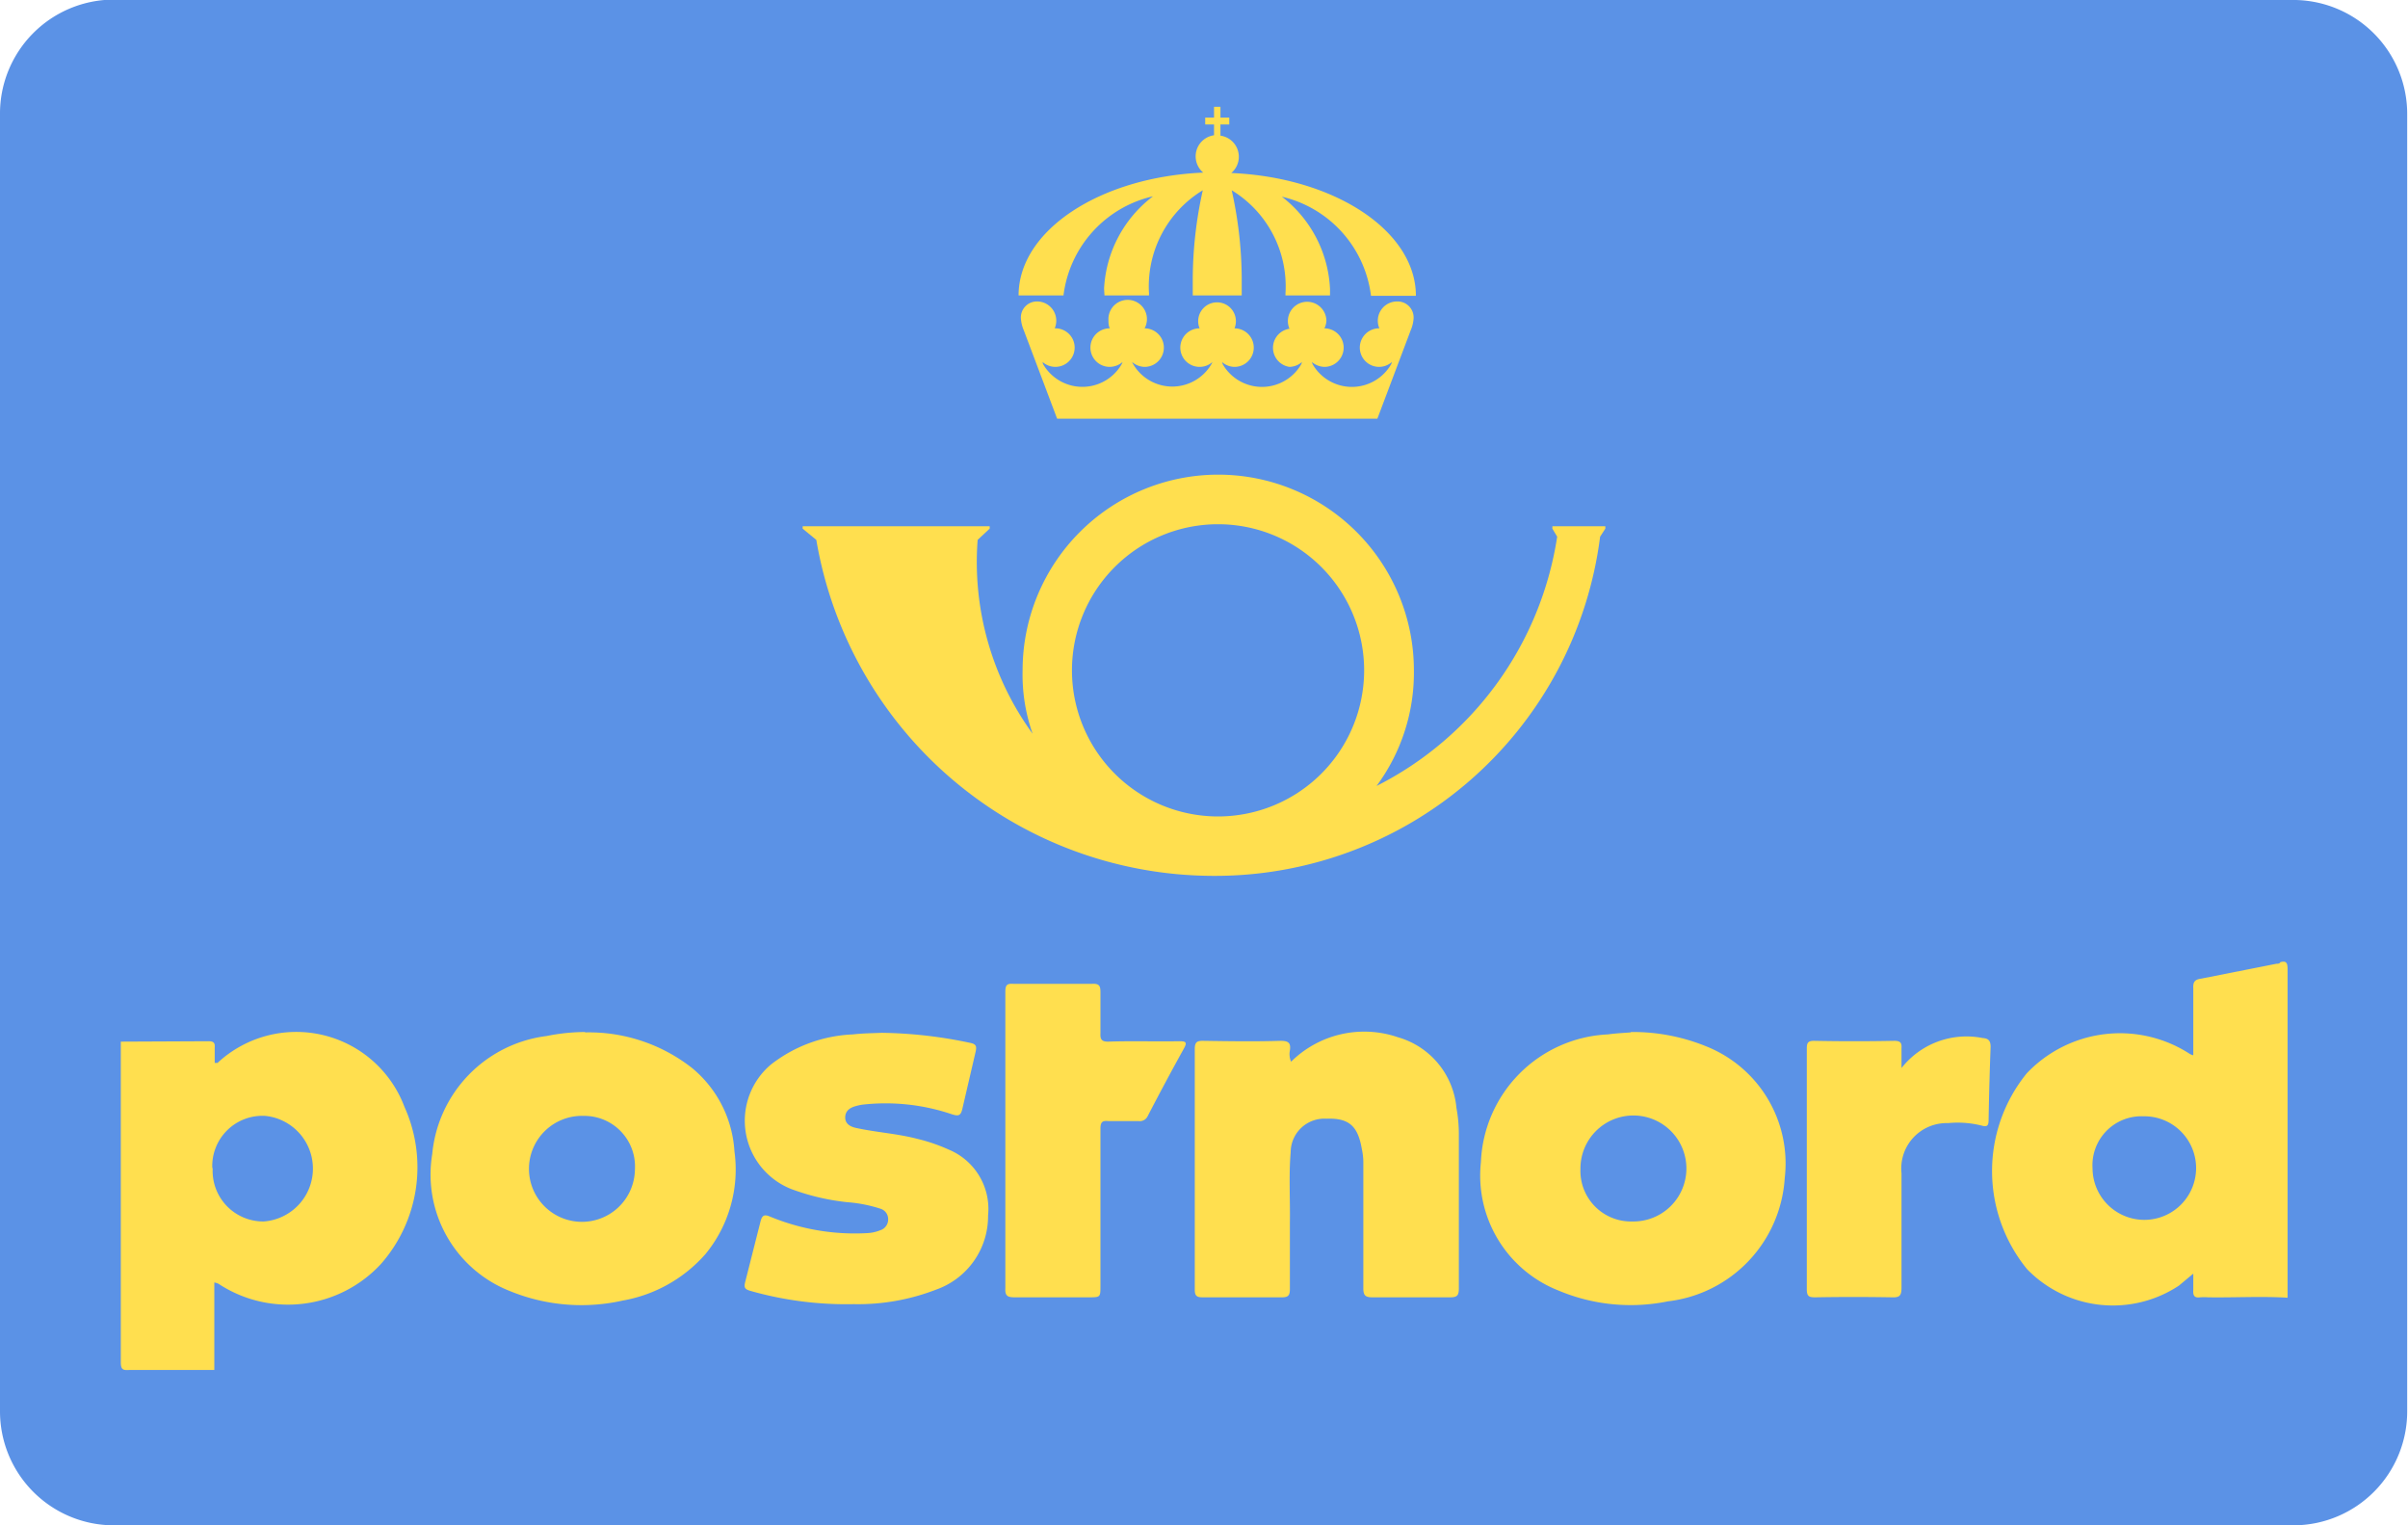 <svg xmlns="http://www.w3.org/2000/svg" viewBox="0 0 60 38"><g data-name="Layer 2"><g data-name="Layer 1"><g data-name="Layer 2"><g data-name="Layer 2-2"><g fill="#5b92e6" data-name="Layer 1-2"><path d="M2.8 37.8a2.65 2.65 0 0 1-2.6-2.65V2.85A2.65 2.65 0 0 1 2.82.2H57.2a2.65 2.65 0 0 1 2.6 2.65v32.3a2.65 2.65 0 0 1-2.6 2.65z"/><path d="M57.19.4a2.45 2.45 0 0 1 2.4 2.45v32.3a2.44 2.44 0 0 1-2.4 2.46H2.82a2.45 2.45 0 0 1-2.4-2.46V2.85A2.44 2.44 0 0 1 2.8.38h54.38m0-.39H2.81A2.84 2.84 0 0 0 0 2.85v32.3A2.84 2.84 0 0 0 2.8 38h54.38a2.84 2.84 0 0 0 2.8-2.85V2.85A2.84 2.84 0 0 0 57.2 0z"/></g></g></g><path d="M3 25.95l2.2-.01c.13 0 .16.05.15.16v.38h.07a2.88 2.88 0 0 1 4.66 1.1 3.65 3.65 0 0 1-.58 3.9 3.15 3.15 0 0 1-4.06.5.47.47 0 0 0-.1-.03v2.18H3.22c-.16.01-.21-.01-.21-.2v-7.98zm2.3 3.15a1.26 1.26 0 0 0 1.27 1.33 1.32 1.32 0 0 0 .04-2.63 1.25 1.25 0 0 0-1.32 1.3zM57 32.33c-.66-.04-1.32 0-1.98-.01a1.4 1.4 0 0 0-.2 0c-.15.02-.18-.05-.17-.19v-.4l-.36.3a2.98 2.98 0 0 1-3.78-.41 3.86 3.86 0 0 1-.01-4.88 3.2 3.2 0 0 1 4.07-.48.32.32 0 0 0 .08.03v-1.67c-.01-.17.05-.22.2-.24l1.87-.37c.04 0 .08 0 .1-.04.15-.04.18.02.18.18v8.18zm-4.86-3.22a1.29 1.29 0 1 0 1.27-1.3 1.22 1.22 0 0 0-1.27 1.3zm-11.5-3.4a4.84 4.84 0 0 1 1.88.36 3.14 3.14 0 0 1 1.95 3.28 3.3 3.3 0 0 1-2.91 3.07 4.64 4.64 0 0 1-2.73-.27 3.08 3.08 0 0 1-1.93-3.2 3.32 3.32 0 0 1 3.16-3.18c.22-.03.45-.04.57-.05zm-1.26 3.41a1.26 1.26 0 0 0 1.3 1.31 1.32 1.32 0 1 0-1.3-1.3zm-24.8-3.4a4.16 4.16 0 0 1 2.68.9 2.92 2.92 0 0 1 1.04 2.06 3.32 3.32 0 0 1-.72 2.56 3.56 3.56 0 0 1-2.06 1.16 4.7 4.7 0 0 1-2.8-.23 3.12 3.12 0 0 1-1.95-3.42 3.27 3.27 0 0 1 2.85-2.94 4.93 4.93 0 0 1 .96-.1zm-.04 2.08a1.32 1.32 0 1 0 1.28 1.34 1.26 1.26 0 0 0-1.27-1.34zm17.63-1.35a2.59 2.59 0 0 1 2.66-.61 2.02 2.02 0 0 1 1.46 1.76 3.63 3.63 0 0 1 .06.69v3.8c0 .17-.03.23-.21.23H34.2c-.17 0-.23-.04-.23-.22v-3.17a1.73 1.73 0 0 0-.04-.32c-.1-.57-.33-.76-.88-.74a.84.84 0 0 0-.89.83c-.05.6-.01 1.18-.02 1.78v1.64c0 .16-.05.2-.2.2h-1.98c-.14 0-.19-.04-.19-.19v-6c0-.17.06-.2.2-.2.65.01 1.3.02 1.94 0 .19 0 .26.05.23.24a.47.47 0 0 0 .03.28z" fill="#ffdf4f"/><path d="M21.97 25.73a11.2 11.2 0 0 1 2.2.25c.15.03.17.08.14.22l-.33 1.42c-.04.18-.1.19-.26.14a5.15 5.15 0 0 0-2.23-.24 1.25 1.25 0 0 0-.18.04c-.14.04-.25.12-.25.28 0 .16.13.23.27.26.5.11 1.02.14 1.52.27a4.35 4.35 0 0 1 .79.27 1.6 1.6 0 0 1 .98 1.64 1.94 1.94 0 0 1-1.3 1.85 5.38 5.38 0 0 1-2.05.36 8.72 8.72 0 0 1-2.57-.33c-.14-.04-.17-.08-.13-.23l.38-1.5c.04-.16.1-.18.24-.12a5.52 5.52 0 0 0 2.42.41.97.97 0 0 0 .32-.07.28.28 0 0 0 .2-.28.27.27 0 0 0-.2-.26 3.51 3.51 0 0 0-.82-.16 5.69 5.69 0 0 1-1.4-.33 1.83 1.83 0 0 1-.5-3.1 3.55 3.55 0 0 1 2.04-.75c.26-.03.52-.03.72-.04zm3.08 2.67v-3.69c0-.17.04-.21.2-.2h1.96c.18-.01.21.05.21.21v1.03c-.01.16.05.2.19.2.6-.02 1.18 0 1.78-.01.15 0 .2.02.11.18q-.46.83-.9 1.68a.22.22 0 0 1-.23.13h-.75c-.17-.02-.2.04-.2.2v3.9c0 .29 0 .29-.3.29h-1.84c-.18 0-.24-.04-.23-.23V28.4zm22.32-1.78a2.06 2.06 0 0 1 2.03-.76c.14.01.2.06.2.22a85.5 85.5 0 0 0-.05 1.82c0 .15-.04.18-.18.14a2.45 2.45 0 0 0-.83-.06 1.13 1.13 0 0 0-1.16 1.25v2.84c0 .19-.03.26-.24.25a55.07 55.07 0 0 0-1.91 0c-.15 0-.21-.02-.21-.2v-6c0-.14.03-.19.18-.19q1 .02 2 0c.15 0 .19.05.18.18v.51zM38.68 13.11v.06l.12.2a8.37 8.37 0 0 1-4.5 6.21 4.74 4.74 0 0 0 .93-2.88 4.87 4.87 0 1 0-9.75 0 4.43 4.43 0 0 0 .25 1.58 7.27 7.27 0 0 1-1.37-4.83l.3-.28v-.06H20v.06l.34.28a10.05 10.05 0 0 0 9.86 8.37 9.67 9.67 0 0 0 9.67-8.45l.13-.2v-.06h-1.32zm-8.33-.05a3.64 3.64 0 1 1-3.64 3.64 3.64 3.64 0 0 1 3.64-3.64m-.1-10.4v.27h-.22v.17h.22v.27a.53.53 0 0 0-.27.93c-2.57.11-4.6 1.44-4.6 3.06h1.12v-.01a2.9 2.9 0 0 1 2.23-2.46 3.08 3.08 0 0 0-1.22 2.3l.01.17h1.11v-.05a2.8 2.8 0 0 1 1.34-2.57 10.23 10.23 0 0 0-.25 2.2v.42h1.22v-.43a10.23 10.23 0 0 0-.25-2.19 2.8 2.8 0 0 1 1.34 2.57v.05h1.11V7.2a3.08 3.08 0 0 0-1.2-2.3 2.9 2.9 0 0 1 2.22 2.46v.01h1.12c0-1.62-2.03-2.95-4.6-3.06a.53.53 0 0 0-.27-.93V3.1h.22v-.17h-.22v-.27zm-4.4 4.85a.4.4 0 0 0-.41.45.91.91 0 0 0 .07.27l.83 2.2h7.98l.83-2.2a.91.91 0 0 0 .07-.27.4.4 0 0 0-.41-.45.48.48 0 0 0-.44.67.48.48 0 1 0 .31.84.17.17 0 0 1-.02.06 1.13 1.13 0 0 1-1.95 0 .26.26 0 0 1-.02-.06.5.5 0 0 0 .31.12.48.48 0 0 0 0-.96.47.47 0 0 0 .05-.19.48.48 0 1 0-.92.2.48.48 0 0 0 0 .95.49.49 0 0 0 .31-.12.23.23 0 0 1-.02.06 1.13 1.13 0 0 1-1.95 0 .47.47 0 0 1-.02-.06.48.48 0 0 0 .31.12.48.48 0 0 0 0-.96.47.47 0 1 0-.87 0 .48.48 0 0 0 0 .96.48.48 0 0 0 .32-.12.47.47 0 0 1-.03.06 1.13 1.13 0 0 1-1.94 0 .23.23 0 0 1-.03-.06.49.49 0 0 0 .31.12.48.48 0 0 0 0-.96.48.48 0 1 0-.9-.19.47.47 0 0 0 .03.19.48.48 0 0 0 0 .96.5.5 0 0 0 .32-.12.26.26 0 0 1-.02.05 1.13 1.13 0 0 1-1.96 0 .17.17 0 0 1-.01-.05.48.48 0 1 0 .3-.84.48.48 0 0 0-.43-.67z" fill="#ffdf4f"/></g></g></svg>